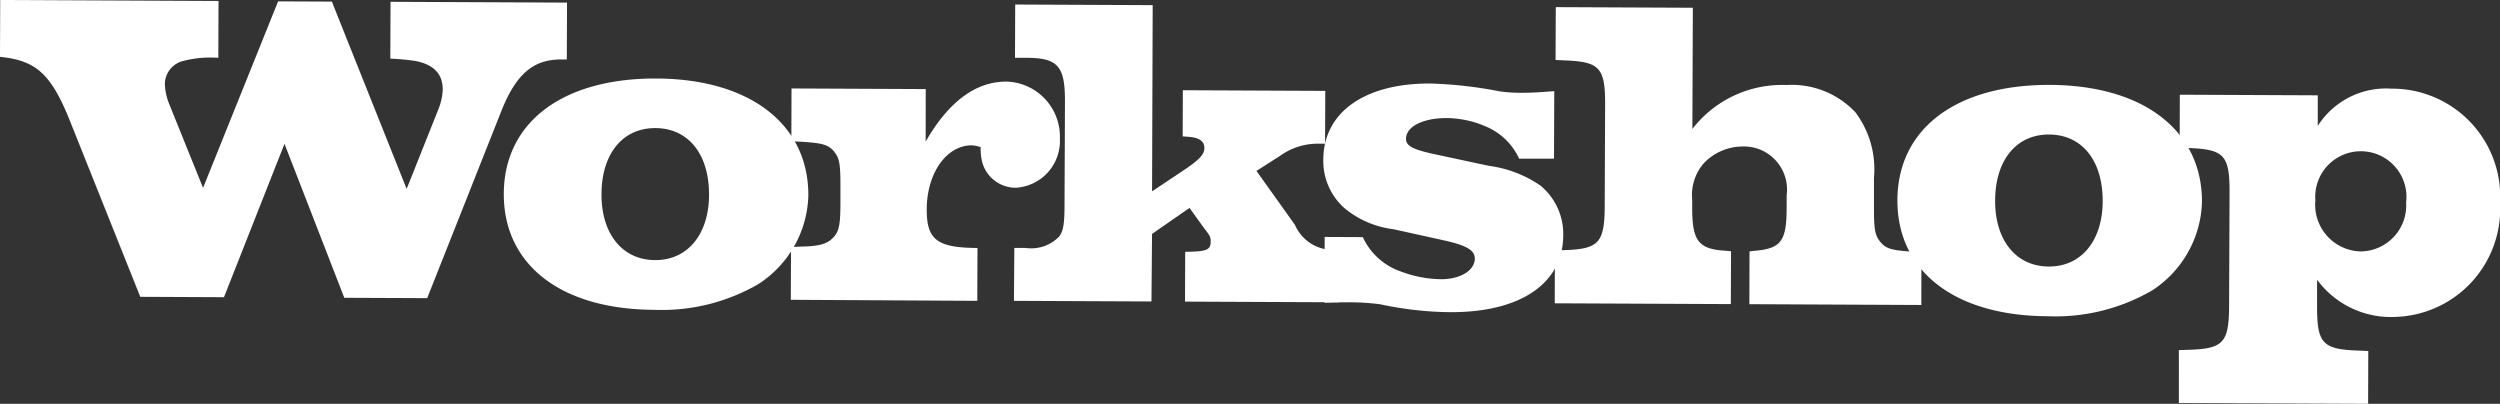 <svg xmlns="http://www.w3.org/2000/svg" width="84.448" height="13.641"><rect width="100%" height="100%" fill="#333333" stroke="none"/><g fill="#fff" data-name="グループ 638"><path d="M2.389 4.15C1.73 2.483 1.219 2.045 0 1.92L.007 0l7.375.034-.007 1.92a3.6 3.6 0 0 0-1.165.1.81.81 0 0 0-.641.792 2 2 0 0 0 .15.676l1.14 2.824 2.535-6.3 1.816.008 2.526 6.326L14.8 3.712a2 2 0 0 0 .155-.688c0-.525-.3-.842-.924-.965a8 8 0 0 0-.846-.078l.007-1.92 5.962.027-.008 1.92h-.194c-.943 0-1.512.5-2 1.7l-2.522 6.363-2.8-.012-2.02-5.201-2.044 5.181-2.828-.013Z" data-name="パス 2562"/><path d="M27.306 6.604a3.68 3.68 0 0 1-1.69 2.993 6.5 6.5 0 0 1-3.525.868c-3.146-.014-5.082-1.523-5.073-3.923s1.971-3.9 5.146-3.89 5.15 1.552 5.141 3.952m-6.987-.047c-.006 1.335.7 2.224 1.808 2.229s1.819-.877 1.825-2.2c.006-1.38-.7-2.253-1.808-2.259s-1.819.862-1.825 2.227" data-name="パス 2563"/><path d="m26.72 8.342.36-.013c.679-.012.915-.116 1.124-.37.153-.2.183-.465.185-1.079v-.63c0-.616-.024-.886-.177-1.081-.206-.286-.414-.332-1.121-.38l-.36-.017.006-1.784 4.534.021-.003 1.774c.782-1.361 1.7-2.032 2.74-2.027a1.86 1.86 0 0 1 1.794 1.927 1.583 1.583 0 0 1-1.476 1.658 1.17 1.17 0 0 1-1.161-.92 2 2 0 0 1-.04-.45 1 1 0 0 0-.3-.062c-.846 0-1.516.923-1.521 2.168 0 1.02.342 1.291 1.715 1.3l-.007 1.785-6.299-.035Z" data-name="パス 2564"/><path d="M34.263 8.376h.388a1.31 1.31 0 0 0 1.124-.384c.153-.195.182-.464.184-1.079l.015-3.5c0-1.184-.244-1.456-1.3-1.46h-.388l.007-1.8 4.644.021-.021 6.288 1.029-.685c.542-.358.737-.551.738-.776s-.165-.346-.511-.378l-.222-.016.006-1.559 4.811.022-.007 1.784h-.193a2.18 2.18 0 0 0-1.333.414l-.792.506 1.3 1.821a1.4 1.4 0 0 0 1.494.831l-.007 1.785-5.2-.023.006-1.681c.707-.011.86-.055.861-.34 0-.135 0-.181-.206-.437l-.509-.707-1.266.879-.019 2.281-4.645-.021Z" data-name="パス 2565"/><path d="m44.746 8.004 1.289.006a2.2 2.2 0 0 0 1.285 1.161 4 4 0 0 0 1.358.261c.652 0 1.138-.294 1.14-.7 0-.286-.3-.452-1.079-.62l-1.663-.368a3.2 3.2 0 0 1-1.646-.7 2.12 2.12 0 0 1-.729-1.661c.006-1.59 1.4-2.573 3.615-2.562a14.3 14.3 0 0 1 2.342.265 5 5 0 0 0 .735.048c.333 0 .541-.012 1.109-.055l-.009 2.28h-1.179a2.14 2.14 0 0 0-1.073-1.064 3.4 3.4 0 0 0-1.372-.307c-.818 0-1.374.294-1.375.7 0 .255.249.376 1.149.56l1.648.353a4 4 0 0 1 1.745.668 2.12 2.12 0 0 1 .769 1.683c-.006 1.62-1.438 2.6-3.809 2.593a11.7 11.7 0 0 1-2.369-.266 8 8 0 0 0-1.192-.066c-.222 0-.36 0-.693.012Z" data-name="パス 2566"/><path d="m52.523 8.46.374-.013c1.108-.04 1.3-.264 1.309-1.449l.014-3.495c0-1.2-.189-1.41-1.3-1.46l-.374-.017.007-1.785 4.63.021-.016 4.094a3.83 3.83 0 0 1 3.184-1.484 2.94 2.94 0 0 1 2.326.925 3.2 3.2 0 0 1 .624 2.207V7.04c0 .614.025.884.177 1.081.207.285.4.332 1.121.38l.305.016-.003 1.785-5.809-.027.006-1.785.126-.014c.943-.071 1.124-.325 1.128-1.45v-.435a1.456 1.456 0 0 0-1.521-1.642 1.82 1.82 0 0 0-1.277.564 1.63 1.63 0 0 0-.393 1.228v.27c0 1.125.2 1.411 1.159 1.461l.153.015-.007 1.785-5.948-.027Z" data-name="パス 2567"/><path d="M74.381 6.821a3.68 3.68 0 0 1-1.69 2.993 6.5 6.5 0 0 1-3.525.868c-3.146-.014-5.082-1.524-5.073-3.924s1.971-3.9 5.146-3.89 5.15 1.553 5.141 3.953m-6.986-.047c-.006 1.335.7 2.223 1.808 2.229s1.819-.877 1.825-2.2c.006-1.38-.7-2.254-1.808-2.259s-1.819.862-1.825 2.227" data-name="パス 2568"/><path d="m73.6 11.827.388-.013c1.109-.041 1.3-.25 1.309-1.449l.016-3.9c0-1.2-.189-1.411-1.3-1.461l-.386-.021.006-1.784 4.659.021v1.034a2.73 2.73 0 0 1 2.485-1.259 3.65 3.65 0 0 1 3.673 3.857 3.654 3.654 0 0 1-3.565 3.854 3.09 3.09 0 0 1-2.616-1.258v.93c0 1.2.189 1.411 1.3 1.461l.43.017-.006 1.785-6.392-.029Zm4.609-5.034a1.577 1.577 0 0 0 1.533 1.7 1.554 1.554 0 0 0 1.535-1.656 1.541 1.541 0 1 0-3.064-.044" data-name="パス 2569"/></g></svg>